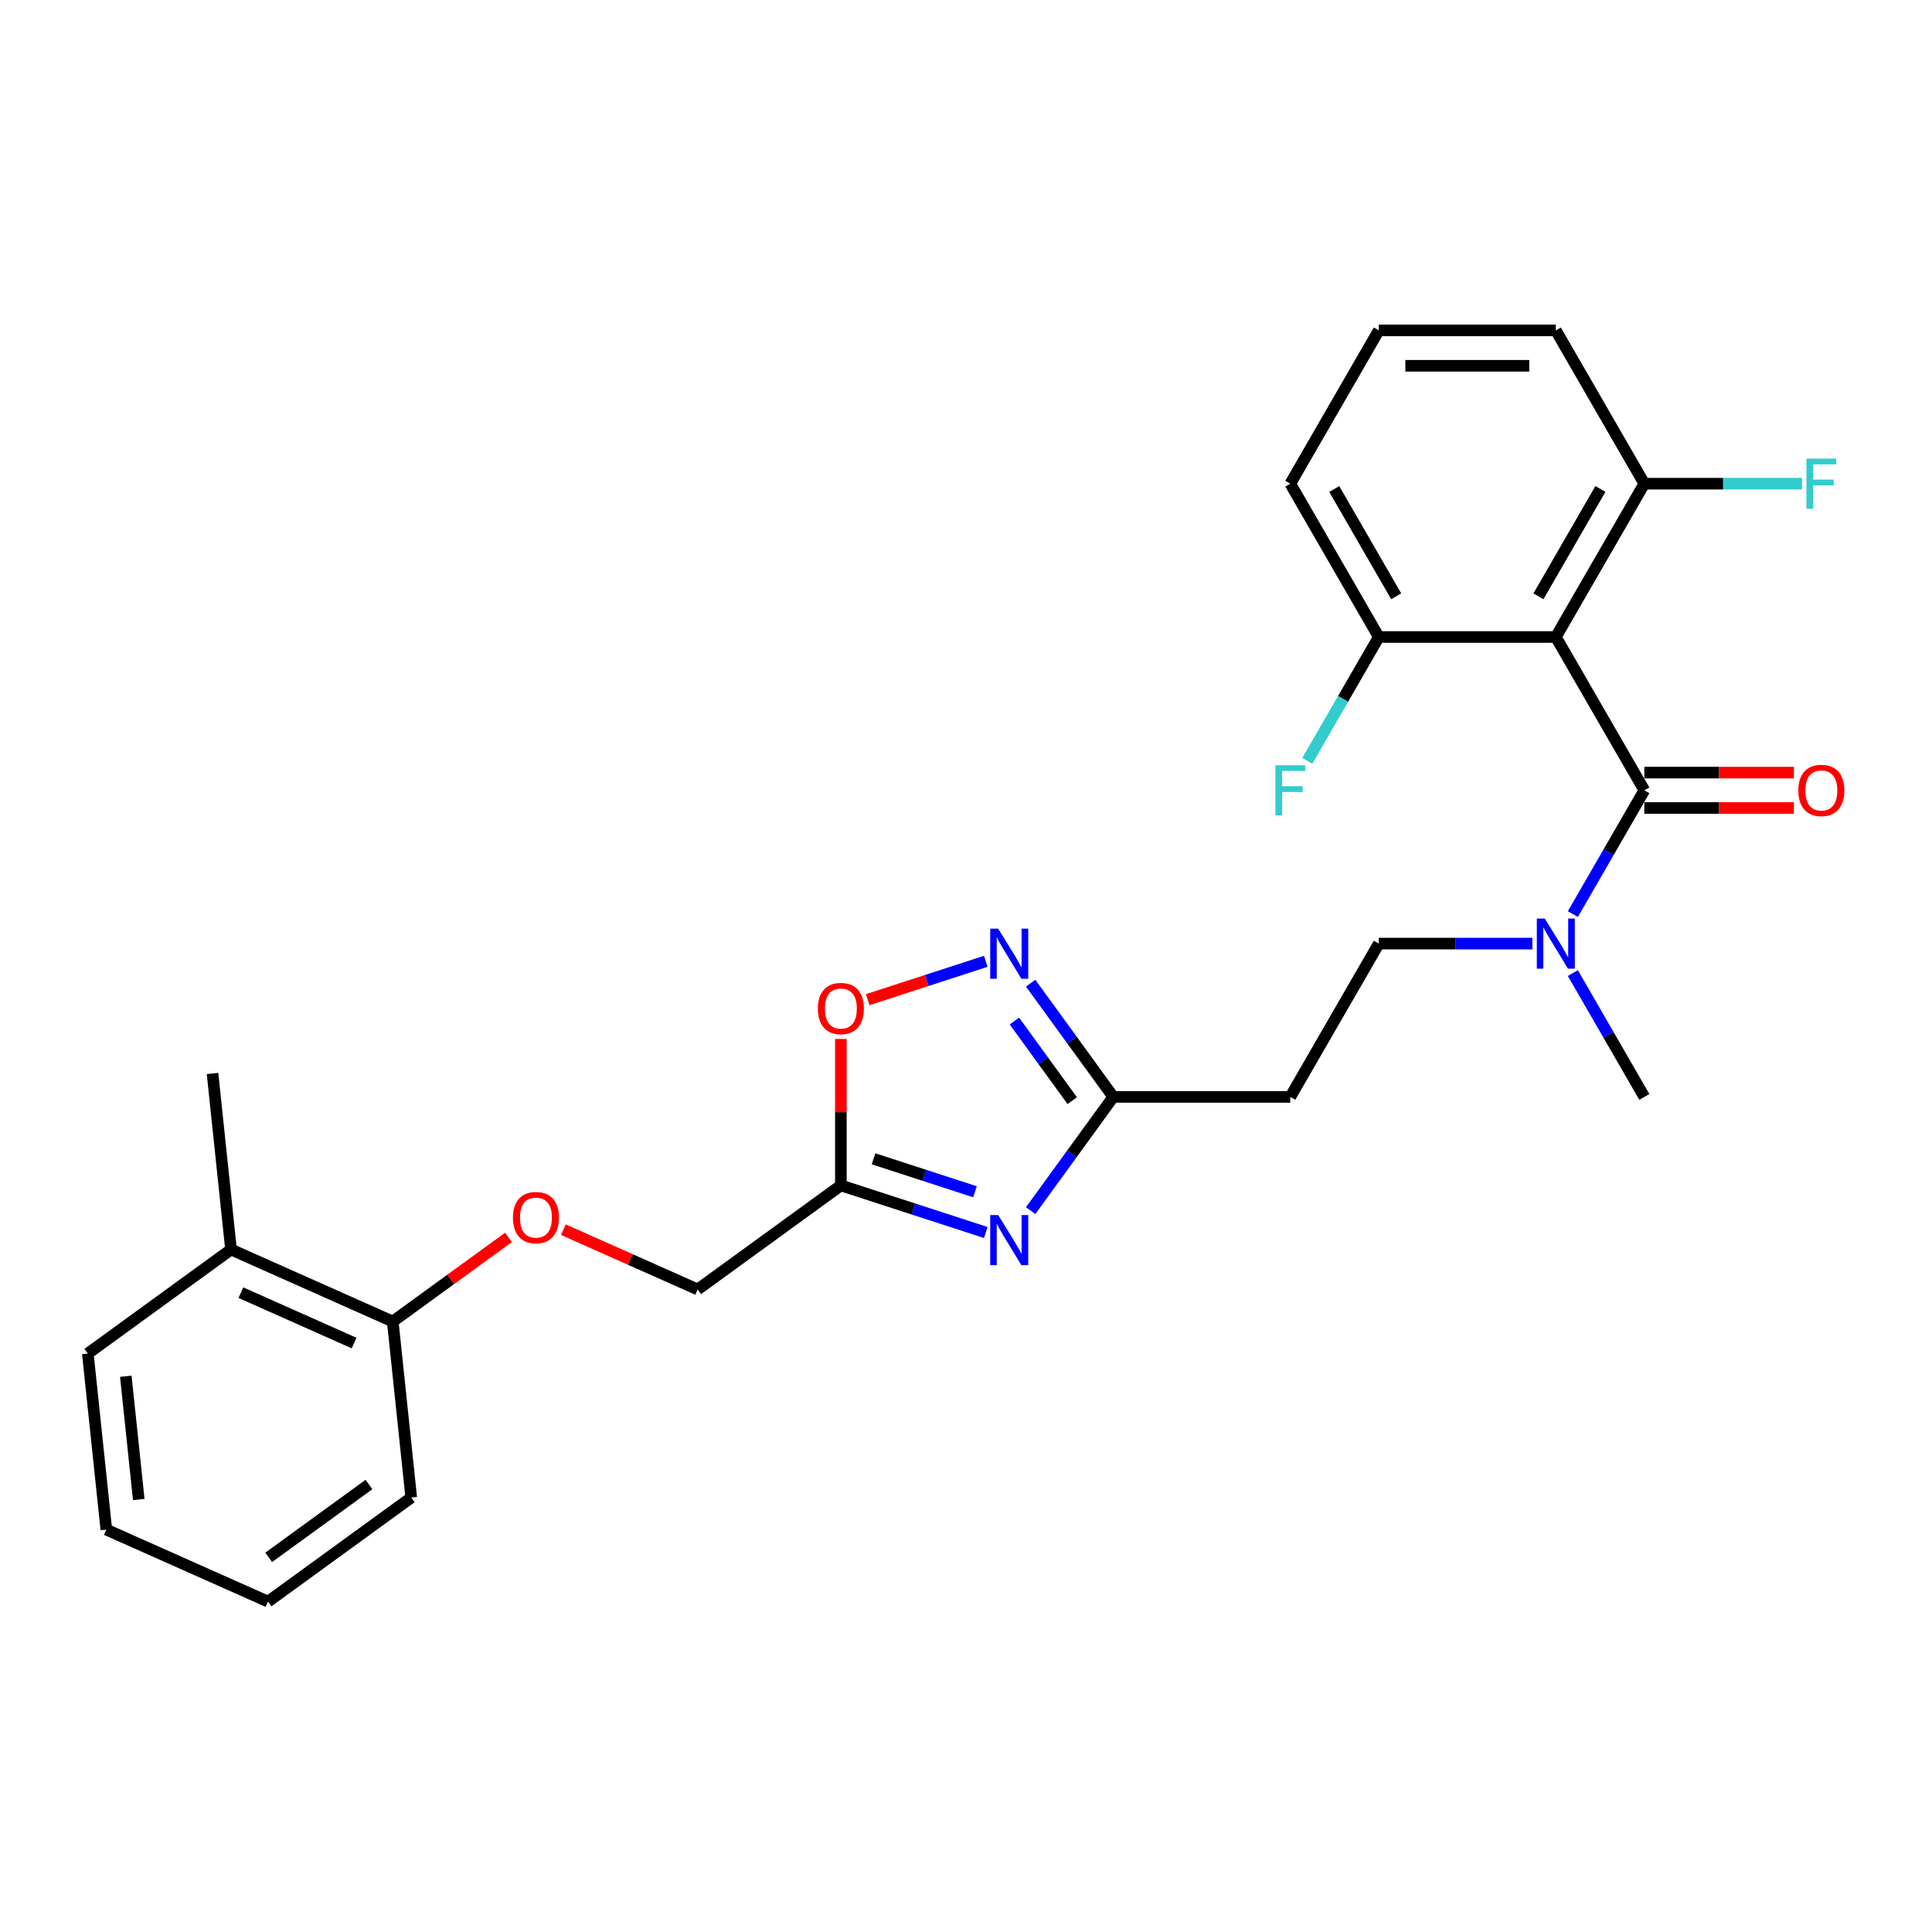 <?xml version='1.0' encoding='iso-8859-1'?>
<svg version='1.1' baseProfile='full'
              xmlns='http://www.w3.org/2000/svg'
                      xmlns:rdkit='http://www.rdkit.org/xml'
                      xmlns:xlink='http://www.w3.org/1999/xlink'
                  xml:space='preserve'
width='1000px' height='1000px' viewBox='0 0 1000 1000'>
<!-- END OF HEADER -->
<rect style='opacity:1.0;fill:#FFFFFF;stroke:none' width='1000' height='1000' x='0' y='0'> </rect>
<path class='bond-1' d='M 805.293,329.709 L 851.105,409.058' style='fill:none;fill-rule:evenodd;stroke:#000000;stroke-width:6px;stroke-linecap:butt;stroke-linejoin:miter;stroke-opacity:1' />
<path class='bond-8' d='M 805.293,329.709 L 851.105,250.36' style='fill:none;fill-rule:evenodd;stroke:#000000;stroke-width:6px;stroke-linecap:butt;stroke-linejoin:miter;stroke-opacity:1' />
<path class='bond-8' d='M 796.295,308.644 L 828.363,253.1' style='fill:none;fill-rule:evenodd;stroke:#000000;stroke-width:6px;stroke-linecap:butt;stroke-linejoin:miter;stroke-opacity:1' />
<path class='bond-9' d='M 805.293,329.709 L 713.669,329.709' style='fill:none;fill-rule:evenodd;stroke:#000000;stroke-width:6px;stroke-linecap:butt;stroke-linejoin:miter;stroke-opacity:1' />
<path class='bond-0' d='M 533.467,626.616 L 554.85,597.186' style='fill:none;fill-rule:evenodd;stroke:#0000FF;stroke-width:6px;stroke-linecap:butt;stroke-linejoin:miter;stroke-opacity:1' />
<path class='bond-0' d='M 554.85,597.186 L 576.232,567.755' style='fill:none;fill-rule:evenodd;stroke:#000000;stroke-width:6px;stroke-linecap:butt;stroke-linejoin:miter;stroke-opacity:1' />
<path class='bond-2' d='M 510.246,637.939 L 472.741,625.754' style='fill:none;fill-rule:evenodd;stroke:#0000FF;stroke-width:6px;stroke-linecap:butt;stroke-linejoin:miter;stroke-opacity:1' />
<path class='bond-2' d='M 472.741,625.754 L 435.237,613.568' style='fill:none;fill-rule:evenodd;stroke:#000000;stroke-width:6px;stroke-linecap:butt;stroke-linejoin:miter;stroke-opacity:1' />
<path class='bond-2' d='M 504.657,616.856 L 478.404,608.326' style='fill:none;fill-rule:evenodd;stroke:#0000FF;stroke-width:6px;stroke-linecap:butt;stroke-linejoin:miter;stroke-opacity:1' />
<path class='bond-2' d='M 478.404,608.326 L 452.151,599.795' style='fill:none;fill-rule:evenodd;stroke:#000000;stroke-width:6px;stroke-linecap:butt;stroke-linejoin:miter;stroke-opacity:1' />
<path class='bond-6' d='M 851.105,409.058 L 832.605,441.1' style='fill:none;fill-rule:evenodd;stroke:#000000;stroke-width:6px;stroke-linecap:butt;stroke-linejoin:miter;stroke-opacity:1' />
<path class='bond-6' d='M 832.605,441.1 L 814.106,473.142' style='fill:none;fill-rule:evenodd;stroke:#0000FF;stroke-width:6px;stroke-linecap:butt;stroke-linejoin:miter;stroke-opacity:1' />
<path class='bond-10' d='M 851.105,418.22 L 889.816,418.22' style='fill:none;fill-rule:evenodd;stroke:#000000;stroke-width:6px;stroke-linecap:butt;stroke-linejoin:miter;stroke-opacity:1' />
<path class='bond-10' d='M 889.816,418.22 L 928.527,418.22' style='fill:none;fill-rule:evenodd;stroke:#FF0000;stroke-width:6px;stroke-linecap:butt;stroke-linejoin:miter;stroke-opacity:1' />
<path class='bond-10' d='M 851.105,399.895 L 889.816,399.895' style='fill:none;fill-rule:evenodd;stroke:#000000;stroke-width:6px;stroke-linecap:butt;stroke-linejoin:miter;stroke-opacity:1' />
<path class='bond-10' d='M 889.816,399.895 L 928.527,399.895' style='fill:none;fill-rule:evenodd;stroke:#FF0000;stroke-width:6px;stroke-linecap:butt;stroke-linejoin:miter;stroke-opacity:1' />
<path class='bond-14' d='M 435.237,613.568 L 361.112,667.423' style='fill:none;fill-rule:evenodd;stroke:#000000;stroke-width:6px;stroke-linecap:butt;stroke-linejoin:miter;stroke-opacity:1' />
<path class='bond-28' d='M 435.237,613.568 L 435.237,575.663' style='fill:none;fill-rule:evenodd;stroke:#000000;stroke-width:6px;stroke-linecap:butt;stroke-linejoin:miter;stroke-opacity:1' />
<path class='bond-28' d='M 435.237,575.663 L 435.237,537.758' style='fill:none;fill-rule:evenodd;stroke:#FF0000;stroke-width:6px;stroke-linecap:butt;stroke-linejoin:miter;stroke-opacity:1' />
<path class='bond-3' d='M 533.467,508.895 L 554.85,538.325' style='fill:none;fill-rule:evenodd;stroke:#0000FF;stroke-width:6px;stroke-linecap:butt;stroke-linejoin:miter;stroke-opacity:1' />
<path class='bond-3' d='M 554.85,538.325 L 576.232,567.755' style='fill:none;fill-rule:evenodd;stroke:#000000;stroke-width:6px;stroke-linecap:butt;stroke-linejoin:miter;stroke-opacity:1' />
<path class='bond-3' d='M 525.057,528.495 L 540.025,549.096' style='fill:none;fill-rule:evenodd;stroke:#0000FF;stroke-width:6px;stroke-linecap:butt;stroke-linejoin:miter;stroke-opacity:1' />
<path class='bond-3' d='M 540.025,549.096 L 554.992,569.697' style='fill:none;fill-rule:evenodd;stroke:#000000;stroke-width:6px;stroke-linecap:butt;stroke-linejoin:miter;stroke-opacity:1' />
<path class='bond-5' d='M 510.246,497.572 L 479.683,507.502' style='fill:none;fill-rule:evenodd;stroke:#0000FF;stroke-width:6px;stroke-linecap:butt;stroke-linejoin:miter;stroke-opacity:1' />
<path class='bond-5' d='M 479.683,507.502 L 449.12,517.433' style='fill:none;fill-rule:evenodd;stroke:#FF0000;stroke-width:6px;stroke-linecap:butt;stroke-linejoin:miter;stroke-opacity:1' />
<path class='bond-4' d='M 576.232,567.755 L 667.857,567.755' style='fill:none;fill-rule:evenodd;stroke:#000000;stroke-width:6px;stroke-linecap:butt;stroke-linejoin:miter;stroke-opacity:1' />
<path class='bond-11' d='M 793.162,488.407 L 753.415,488.407' style='fill:none;fill-rule:evenodd;stroke:#0000FF;stroke-width:6px;stroke-linecap:butt;stroke-linejoin:miter;stroke-opacity:1' />
<path class='bond-11' d='M 753.415,488.407 L 713.669,488.407' style='fill:none;fill-rule:evenodd;stroke:#000000;stroke-width:6px;stroke-linecap:butt;stroke-linejoin:miter;stroke-opacity:1' />
<path class='bond-21' d='M 814.106,503.671 L 832.605,535.713' style='fill:none;fill-rule:evenodd;stroke:#0000FF;stroke-width:6px;stroke-linecap:butt;stroke-linejoin:miter;stroke-opacity:1' />
<path class='bond-21' d='M 832.605,535.713 L 851.105,567.755' style='fill:none;fill-rule:evenodd;stroke:#000000;stroke-width:6px;stroke-linecap:butt;stroke-linejoin:miter;stroke-opacity:1' />
<path class='bond-7' d='M 667.857,567.755 L 713.669,488.407' style='fill:none;fill-rule:evenodd;stroke:#000000;stroke-width:6px;stroke-linecap:butt;stroke-linejoin:miter;stroke-opacity:1' />
<path class='bond-16' d='M 851.105,250.36 L 891.914,250.36' style='fill:none;fill-rule:evenodd;stroke:#000000;stroke-width:6px;stroke-linecap:butt;stroke-linejoin:miter;stroke-opacity:1' />
<path class='bond-16' d='M 891.914,250.36 L 932.724,250.36' style='fill:none;fill-rule:evenodd;stroke:#33CCCC;stroke-width:6px;stroke-linecap:butt;stroke-linejoin:miter;stroke-opacity:1' />
<path class='bond-20' d='M 851.105,250.36 L 805.293,171.011' style='fill:none;fill-rule:evenodd;stroke:#000000;stroke-width:6px;stroke-linecap:butt;stroke-linejoin:miter;stroke-opacity:1' />
<path class='bond-17' d='M 713.669,329.709 L 695.169,361.751' style='fill:none;fill-rule:evenodd;stroke:#000000;stroke-width:6px;stroke-linecap:butt;stroke-linejoin:miter;stroke-opacity:1' />
<path class='bond-17' d='M 695.169,361.751 L 676.67,393.793' style='fill:none;fill-rule:evenodd;stroke:#33CCCC;stroke-width:6px;stroke-linecap:butt;stroke-linejoin:miter;stroke-opacity:1' />
<path class='bond-19' d='M 713.669,329.709 L 667.857,250.36' style='fill:none;fill-rule:evenodd;stroke:#000000;stroke-width:6px;stroke-linecap:butt;stroke-linejoin:miter;stroke-opacity:1' />
<path class='bond-19' d='M 722.667,308.644 L 690.598,253.1' style='fill:none;fill-rule:evenodd;stroke:#000000;stroke-width:6px;stroke-linecap:butt;stroke-linejoin:miter;stroke-opacity:1' />
<path class='bond-12' d='M 291.61,636.479 L 326.361,651.951' style='fill:none;fill-rule:evenodd;stroke:#FF0000;stroke-width:6px;stroke-linecap:butt;stroke-linejoin:miter;stroke-opacity:1' />
<path class='bond-12' d='M 326.361,651.951 L 361.112,667.423' style='fill:none;fill-rule:evenodd;stroke:#000000;stroke-width:6px;stroke-linecap:butt;stroke-linejoin:miter;stroke-opacity:1' />
<path class='bond-13' d='M 263.207,640.474 L 233.245,662.243' style='fill:none;fill-rule:evenodd;stroke:#FF0000;stroke-width:6px;stroke-linecap:butt;stroke-linejoin:miter;stroke-opacity:1' />
<path class='bond-13' d='M 233.245,662.243 L 203.283,684.011' style='fill:none;fill-rule:evenodd;stroke:#000000;stroke-width:6px;stroke-linecap:butt;stroke-linejoin:miter;stroke-opacity:1' />
<path class='bond-15' d='M 203.283,684.011 L 119.58,646.744' style='fill:none;fill-rule:evenodd;stroke:#000000;stroke-width:6px;stroke-linecap:butt;stroke-linejoin:miter;stroke-opacity:1' />
<path class='bond-15' d='M 183.274,695.162 L 124.682,669.075' style='fill:none;fill-rule:evenodd;stroke:#000000;stroke-width:6px;stroke-linecap:butt;stroke-linejoin:miter;stroke-opacity:1' />
<path class='bond-22' d='M 203.283,684.011 L 212.86,775.134' style='fill:none;fill-rule:evenodd;stroke:#000000;stroke-width:6px;stroke-linecap:butt;stroke-linejoin:miter;stroke-opacity:1' />
<path class='bond-23' d='M 119.58,646.744 L 110.003,555.622' style='fill:none;fill-rule:evenodd;stroke:#000000;stroke-width:6px;stroke-linecap:butt;stroke-linejoin:miter;stroke-opacity:1' />
<path class='bond-24' d='M 119.58,646.744 L 45.455,700.6' style='fill:none;fill-rule:evenodd;stroke:#000000;stroke-width:6px;stroke-linecap:butt;stroke-linejoin:miter;stroke-opacity:1' />
<path class='bond-18' d='M 713.669,171.011 L 667.857,250.36' style='fill:none;fill-rule:evenodd;stroke:#000000;stroke-width:6px;stroke-linecap:butt;stroke-linejoin:miter;stroke-opacity:1' />
<path class='bond-27' d='M 713.669,171.011 L 805.293,171.011' style='fill:none;fill-rule:evenodd;stroke:#000000;stroke-width:6px;stroke-linecap:butt;stroke-linejoin:miter;stroke-opacity:1' />
<path class='bond-27' d='M 727.412,189.336 L 791.549,189.336' style='fill:none;fill-rule:evenodd;stroke:#000000;stroke-width:6px;stroke-linecap:butt;stroke-linejoin:miter;stroke-opacity:1' />
<path class='bond-25' d='M 212.86,775.134 L 138.735,828.989' style='fill:none;fill-rule:evenodd;stroke:#000000;stroke-width:6px;stroke-linecap:butt;stroke-linejoin:miter;stroke-opacity:1' />
<path class='bond-25' d='M 190.97,768.387 L 139.083,806.086' style='fill:none;fill-rule:evenodd;stroke:#000000;stroke-width:6px;stroke-linecap:butt;stroke-linejoin:miter;stroke-opacity:1' />
<path class='bond-29' d='M 45.455,700.6 L 55.032,791.722' style='fill:none;fill-rule:evenodd;stroke:#000000;stroke-width:6px;stroke-linecap:butt;stroke-linejoin:miter;stroke-opacity:1' />
<path class='bond-29' d='M 65.116,712.353 L 71.82,776.138' style='fill:none;fill-rule:evenodd;stroke:#000000;stroke-width:6px;stroke-linecap:butt;stroke-linejoin:miter;stroke-opacity:1' />
<path class='bond-26' d='M 138.735,828.989 L 55.032,791.722' style='fill:none;fill-rule:evenodd;stroke:#000000;stroke-width:6px;stroke-linecap:butt;stroke-linejoin:miter;stroke-opacity:1' />
<path  class='atom-1' d='M 516.641 628.907
L 525.144 642.651
Q 525.987 644.007, 527.343 646.462
Q 528.699 648.918, 528.772 649.064
L 528.772 628.907
L 532.217 628.907
L 532.217 654.855
L 528.662 654.855
L 519.537 639.829
Q 518.474 638.069, 517.338 636.054
Q 516.238 634.038, 515.908 633.415
L 515.908 654.855
L 512.536 654.855
L 512.536 628.907
L 516.641 628.907
' fill='#0000FF'/>
<path  class='atom-4' d='M 516.641 480.656
L 525.144 494.4
Q 525.987 495.756, 527.343 498.211
Q 528.699 500.667, 528.772 500.813
L 528.772 480.656
L 532.217 480.656
L 532.217 506.604
L 528.662 506.604
L 519.537 491.578
Q 518.474 489.818, 517.338 487.803
Q 516.238 485.787, 515.908 485.164
L 515.908 506.604
L 512.536 506.604
L 512.536 480.656
L 516.641 480.656
' fill='#0000FF'/>
<path  class='atom-6' d='M 423.326 522.017
Q 423.326 515.786, 426.404 512.304
Q 429.483 508.823, 435.237 508.823
Q 440.991 508.823, 444.07 512.304
Q 447.148 515.786, 447.148 522.017
Q 447.148 528.32, 444.033 531.912
Q 440.918 535.467, 435.237 535.467
Q 429.52 535.467, 426.404 531.912
Q 423.326 528.357, 423.326 522.017
M 435.237 532.535
Q 439.195 532.535, 441.321 529.896
Q 443.483 527.221, 443.483 522.017
Q 443.483 516.922, 441.321 514.357
Q 439.195 511.755, 435.237 511.755
Q 431.279 511.755, 429.117 514.32
Q 426.991 516.886, 426.991 522.017
Q 426.991 527.258, 429.117 529.896
Q 431.279 532.535, 435.237 532.535
' fill='#FF0000'/>
<path  class='atom-7' d='M 799.557 475.433
L 808.06 489.176
Q 808.903 490.532, 810.259 492.988
Q 811.615 495.443, 811.688 495.59
L 811.688 475.433
L 815.133 475.433
L 815.133 501.381
L 811.578 501.381
L 802.453 486.354
Q 801.39 484.595, 800.254 482.579
Q 799.154 480.564, 798.824 479.94
L 798.824 501.381
L 795.452 501.381
L 795.452 475.433
L 799.557 475.433
' fill='#0000FF'/>
<path  class='atom-11' d='M 930.818 409.131
Q 930.818 402.9, 933.897 399.419
Q 936.975 395.937, 942.729 395.937
Q 948.483 395.937, 951.562 399.419
Q 954.64 402.9, 954.64 409.131
Q 954.64 415.435, 951.525 419.026
Q 948.41 422.581, 942.729 422.581
Q 937.012 422.581, 933.897 419.026
Q 930.818 415.471, 930.818 409.131
M 942.729 419.649
Q 946.687 419.649, 948.813 417.011
Q 950.975 414.335, 950.975 409.131
Q 950.975 404.037, 948.813 401.471
Q 946.687 398.869, 942.729 398.869
Q 938.771 398.869, 936.609 401.435
Q 934.483 404, 934.483 409.131
Q 934.483 414.372, 936.609 417.011
Q 938.771 419.649, 942.729 419.649
' fill='#FF0000'/>
<path  class='atom-13' d='M 265.497 630.229
Q 265.497 623.999, 268.576 620.517
Q 271.655 617.035, 277.409 617.035
Q 283.163 617.035, 286.241 620.517
Q 289.32 623.999, 289.32 630.229
Q 289.32 636.533, 286.205 640.125
Q 283.089 643.68, 277.409 643.68
Q 271.691 643.68, 268.576 640.125
Q 265.497 636.57, 265.497 630.229
M 277.409 640.748
Q 281.367 640.748, 283.492 638.109
Q 285.655 635.434, 285.655 630.229
Q 285.655 625.135, 283.492 622.57
Q 281.367 619.967, 277.409 619.967
Q 273.45 619.967, 271.288 622.533
Q 269.162 625.098, 269.162 630.229
Q 269.162 635.47, 271.288 638.109
Q 273.45 640.748, 277.409 640.748
' fill='#FF0000'/>
<path  class='atom-17' d='M 935.014 237.386
L 950.444 237.386
L 950.444 240.354
L 938.496 240.354
L 938.496 248.234
L 949.125 248.234
L 949.125 251.239
L 938.496 251.239
L 938.496 263.334
L 935.014 263.334
L 935.014 237.386
' fill='#33CCCC'/>
<path  class='atom-18' d='M 660.142 396.084
L 675.571 396.084
L 675.571 399.052
L 663.623 399.052
L 663.623 406.932
L 674.252 406.932
L 674.252 409.937
L 663.623 409.937
L 663.623 422.032
L 660.142 422.032
L 660.142 396.084
' fill='#33CCCC'/>
</svg>
